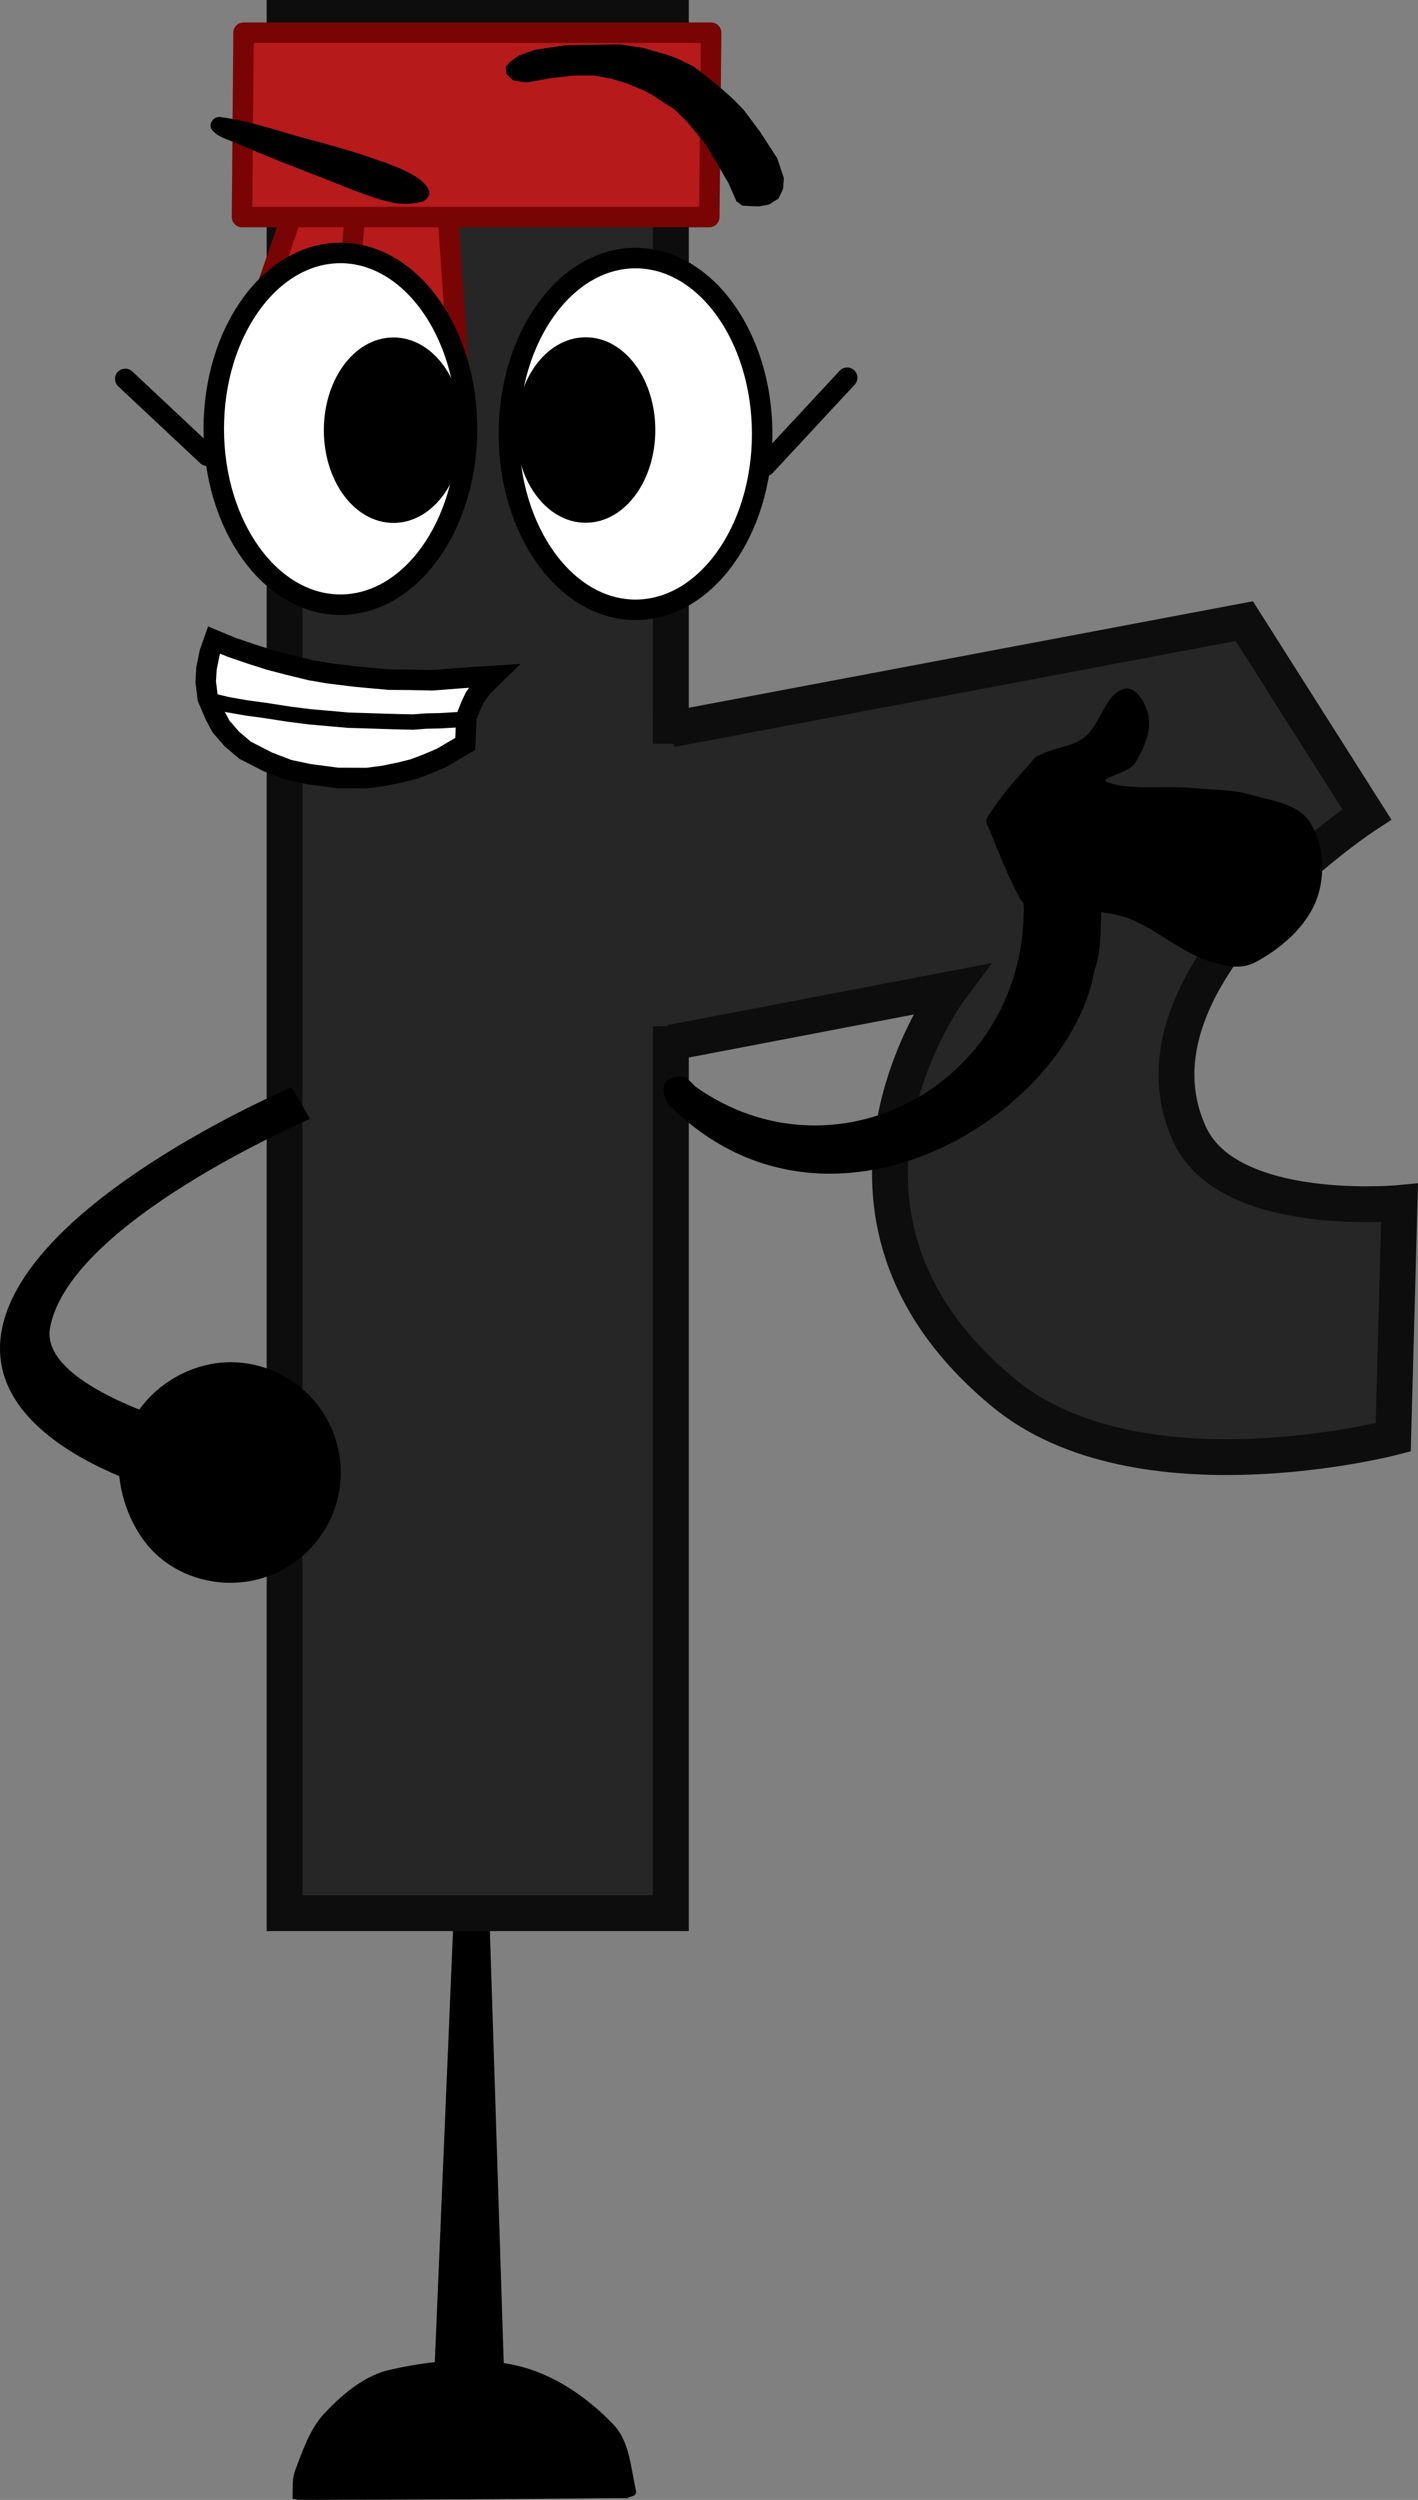 <svg version="1.1" xmlns="http://www.w3.org/2000/svg" xmlns:xlink="http://www.w3.org/1999/xlink" width="138.482" height="244.107" viewBox="0,0,138.482,244.107"><rect x="0" y="0" width="138.482" height="244.107" fill="#808080" stroke="none"/><g transform="translate(-170.759,-57.947)"><g data-paper-data="{&quot;isPaintingLayer&quot;:true}" stroke-miterlimit="10" stroke-dasharray="" stroke-dashoffset="0" style="mix-blend-mode: normal"><g data-paper-data="{&quot;origPos&quot;:null,&quot;index&quot;:null}" fill="#000000" fill-rule="nonzero" stroke-linecap="round" stroke-linejoin="miter"><path d="M221.175,288.927c3.618,0.812 6.928,3.09 9.483,5.758c1.595,1.666 1.703,4.227 2.202,6.435c0.124,0.552 -0.378,0.567 -0.677,0.677c-0.454,0.167 0.992,0.086 -1.439,0.085c-9.727,0.102 -19.485,0.143 -29.212,0.169c-2.432,0.007 -1.39,0.005 -2.075,-0.085c-0.171,-0.023 -0.135,0.088 -0.127,-0.127c0.032,-0.859 -0.063,-1.833 0.254,-2.667c0.693,-1.823 1.401,-3.981 2.794,-5.504c1.638,-1.751 3.703,-3.557 6.097,-4.234c4.098,-0.964 8.556,-1.45 12.701,-0.508z" stroke="none" stroke-width="1"/><path d="M212.409,301.628l1.016,-8.975l-0.339,-0.847l2.032,-48.095l3.387,-0.169l1.863,58.086z" data-paper-data="{&quot;origPos&quot;:null}" stroke="#000000" stroke-width="0"/></g><path d="M236.277,129.168l56,-10.57l11.97,18.874c0,0 -24.448,15.896 -17.277,31.299c3.832,8.23 20.468,6.643 20.468,6.643l-0.618,22.885c0,0 -24.889,6.487 -38.016,-4.32c-21.487,-17.689 -5.255,-39.433 -5.255,-39.433l-27.272,5.218v-1.6v86.597h-37.726v-185.065h37.726v70.871z" data-paper-data="{&quot;origPos&quot;:null}" fill="#262626" fill-rule="nonzero" stroke="#0d0d0d" stroke-width="3.5" stroke-linecap="butt" stroke-linejoin="miter"/><path d="M232.824,83.147c3.412,0 6.504,1.924 8.743,5.033c2.239,3.109 3.625,7.402 3.625,12.14c0,4.738 -1.386,9.031 -3.625,12.14c-2.239,3.109 -5.331,5.033 -8.743,5.033c-3.412,0 -6.504,-1.924 -8.743,-5.033c-2.239,-3.109 -3.625,-7.402 -3.625,-12.14c0,-4.738 1.386,-9.031 3.625,-12.14c2.239,-3.109 5.331,-5.033 8.743,-5.033z" data-paper-data="{&quot;index&quot;:null}" fill="#ffffff" fill-rule="nonzero" stroke="#000000" stroke-width="2" stroke-linecap="butt" stroke-linejoin="miter"/><path d="M193.078,96.823l8.669,-25.027l8.28,1.913l-4.732,25.936z" fill="#b61a1a" fill-rule="evenodd" stroke="#790404" stroke-width="2" stroke-linecap="round" stroke-linejoin="round"/><path d="M203.482,101.645l2.248,-26.228l8.527,0.063l1.808,26.257z" fill="#b61a1a" fill-rule="evenodd" stroke="#790404" stroke-width="2" stroke-linecap="round" stroke-linejoin="round"/><path d="M240.21,61.142l-0.182,18h-45.635l0.151,-18z" fill="#b61a1a" fill-rule="evenodd" stroke="#790404" stroke-width="2" stroke-linecap="round" stroke-linejoin="round"/><path d="M212.746,87.68c2.239,3.109 3.625,7.402 3.625,12.14c0,4.738 -1.386,9.031 -3.625,12.14c-2.239,3.109 -5.331,5.033 -8.743,5.033c-3.412,0 -6.504,-1.924 -8.743,-5.033c-2.239,-3.109 -3.625,-7.402 -3.625,-12.14c0,-4.738 1.386,-9.031 3.625,-12.14c2.239,-3.109 5.331,-5.033 8.743,-5.033c3.412,0 6.504,1.924 8.743,5.033z" data-paper-data="{&quot;index&quot;:null}" fill="#ffffff" fill-rule="nonzero" stroke="#000000" stroke-width="2" stroke-linecap="butt" stroke-linejoin="miter"/><path d="M213.288,94.258c1.05,1.458 1.7,3.472 1.7,5.695c0,2.222 -0.65,4.236 -1.7,5.695c-1.05,1.458 -2.5,2.361 -4.101,2.361c-1.601,0 -3.051,-0.903 -4.101,-2.361c-1.05,-1.458 -1.7,-3.472 -1.7,-5.695c0,-2.222 0.65,-4.236 1.7,-5.695c1.05,-1.458 2.5,-2.361 4.101,-2.361c1.601,0 3.051,0.903 4.101,2.361z" data-paper-data="{&quot;index&quot;:null}" fill="#000000" fill-rule="nonzero" stroke="#000000" stroke-width="2" stroke-linecap="butt" stroke-linejoin="miter"/><path d="M227.956,91.881c1.601,0 3.051,0.903 4.101,2.361c1.05,1.458 1.7,3.472 1.7,5.695c0,2.222 -0.65,4.236 -1.7,5.695c-1.05,1.458 -2.5,2.361 -4.101,2.361c-1.601,0 -3.051,-0.903 -4.101,-2.361c-1.05,-1.458 -1.7,-3.472 -1.7,-5.695c0,-2.222 0.65,-4.236 1.7,-5.695c1.05,-1.458 2.5,-2.361 4.101,-2.361z" data-paper-data="{&quot;index&quot;:null}" fill="#000000" fill-rule="nonzero" stroke="#000000" stroke-width="2" stroke-linecap="butt" stroke-linejoin="miter"/><path d="M182.993,94.946l8,7.5" data-paper-data="{&quot;index&quot;:null}" fill="none" fill-rule="nonzero" stroke="#000000" stroke-width="2" stroke-linecap="round" stroke-linejoin="miter"/><path d="M253.493,94.83l-8,8.615" data-paper-data="{&quot;index&quot;:null}" fill="none" fill-rule="nonzero" stroke="#000000" stroke-width="2" stroke-linecap="round" stroke-linejoin="miter"/><path d="M206.565,73.205c1.505,0.516 3.067,1.003 4.467,1.798c0.674,0.383 1.374,0.894 1.638,1.593c0.138,0.404 -0.3,0.943 -0.678,1.044c-1.015,0.266 -2.129,0.281 -3.154,0.034c-2.291,-0.553 -4.464,-1.54 -6.663,-2.389c-2.771,-1.069 -5.525,-2.136 -8.218,-3.311c-0.901,-0.412 -2.041,-0.642 -2.559,-1.448c-0.261,-0.406 0.146,-1.25 0.883,-1.151c2.946,0.396 5.732,1.399 8.578,2.161c1.896,0.508 3.819,1.029 5.706,1.669z" data-paper-data="{&quot;index&quot;:null}" fill="#000000" fill-rule="nonzero" stroke="none" stroke-width="1" stroke-linecap="round" stroke-linejoin="miter"/><path d="M247.31,75.336l-0.076,1.062l-0.455,0.948l-0.911,0.569l-0.986,0.19l-0.986,-0.038l-0.645,-0.038l-0.569,-0.417l-0.759,-1.745l-1.366,-2.352l-0.911,-1.518l-1.821,-2.2l-1.252,-1.214l-1.214,-0.759l-1.024,-0.683l-0.835,-0.417l-1.442,-0.607l-1.631,-0.493l-1.631,-0.304h-1.973l-2.352,0.266l-2.276,0.417l-1.29,-0.19l-0.683,-0.607l-0.076,-0.721l0.417,-0.493l0.911,-0.645l1.518,-0.531l2.997,-0.455l5.349,-0.076l2.238,0.341l2.238,0.645l1.062,0.379l1.631,0.797l1.328,1.024l1.442,1.176l1.176,1.062l0.948,0.986l1.593,2.125l1.669,2.58z" data-paper-data="{&quot;index&quot;:null}" fill="#000000" fill-rule="nonzero" stroke="#000000" stroke-width="0" stroke-linecap="round" stroke-linejoin="miter"/><g data-paper-data="{&quot;index&quot;:null}" fill="#000000" fill-rule="nonzero" stroke="none" stroke-width="1" stroke-linecap="round" stroke-linejoin="miter"><path d="M270.741,146.944c0.077,-0.705 -0.376,-1.973 0.329,-2.086c2.215,-0.344 4.517,0.354 6.659,1.016c0.541,0.168 0.599,0.569 0.581,1.057c-0.07,1.955 -0.016,3.952 -0.665,5.776c-2.564,14.346 -26.041,28.609 -41.508,13.171c-0.465,-0.561 -0.754,-1.475 -0.473,-2.079c0.261,-0.554 1.072,-0.78 1.684,-0.748c0.529,0.031 0.93,0.657 1.361,1.027c13.404,9.477 31.808,0.085 32.032,-17.134z" data-paper-data="{&quot;index&quot;:null}"/><path d="M292.95,135.563c2.01,0.572 4.554,0.843 5.738,2.668c1.368,2.129 1.537,5.213 0.637,7.581c-0.999,2.622 -3.486,4.791 -6.014,6.12c-1.481,0.774 -3.257,0.291 -4.671,-0.199c-2.95,-1.031 -5.34,-3.409 -8.157,-4.272c-2.81,-0.86 -5.888,-0.404 -8.776,-0.944c-0.732,-0.141 -0.995,-0.302 -1.321,-0.804c-1.193,-2.154 -2.059,-4.49 -2.99,-6.735c-0.233,-0.561 -0.5,-0.736 -0.2,-1.228c1.202,-1.97 2.841,-3.79 4.446,-5.593c0.34,-0.42 0.591,-0.45 1.014,-0.649c1.317,-0.593 2.897,-0.673 4.037,-1.594c1.592,-1.287 1.992,-4.248 3.873,-4.713c1.216,-0.295 2.269,1.688 2.394,2.939c0.142,1.561 -0.601,3.118 -1.419,4.426c-0.633,0.859 -3.501,1.405 -2.704,1.73c2.141,0.872 5.567,0.342 8.337,0.602c1.922,0.184 3.901,0.113 5.776,0.665z" data-paper-data="{&quot;index&quot;:null}"/></g><g data-paper-data="{&quot;index&quot;:null}" fill-rule="nonzero" stroke="#000000" stroke-linecap="round" stroke-linejoin="miter"><path d="M197.142,122.397l1.879,0.488l2.07,0.503l1.797,0.309l2.601,0.318l3.235,0.297l2.049,0.017l2.219,0.047l2.795,-0.22l3.178,-0.209l-1.035,1.011l-0.811,1.097l-0.412,0.885l-0.403,1.024l-0.103,2.62l-2.346,1.378l-1.386,0.587l-1.283,0.491l-1.27,0.319l-1.655,0.341l-1.646,0.221l-2.893,-0.012l-2.789,-0.367l-2.018,-0.429l-2.011,-0.775l-2.214,-1.136l-1.296,-1.101l-1.057,-1.221l-0.587,-1.099l-0.7,-1.643l-0.203,-1.623l0.08,-1.308l0.306,-1.515l0.439,-1.246l1.728,0.719l1.962,0.667z" fill="#ffffff" stroke-width="2"/><path d="M215.895,128.198l-2.167,0.129l-1.383,0.03l-1.256,0.096l-1.812,-0.042l-4.508,-0.14l-3.754,-0.332l-2.095,-0.266l-2.258,-0.353l-1.814,-0.243l-1.789,-0.314l-1.595,-0.37" fill="none" stroke-width="1.5"/></g><g fill="#000000" fill-rule="nonzero" stroke="none" stroke-width="0" stroke-linejoin="miter"><path d="M199.24,164.113l1.799,3.095c0,0 -23.425,10.01 -25.387,20.353c-1.223,6.448 16.959,10.656 16.959,10.656l-3.173,6.178c0,0 -22.369,-4.871 -18.15,-17.978c3.905,-12.132 27.951,-22.303 27.951,-22.303z" stroke-linecap="butt"/><path d="M193.935,190.982c2.909,0.182 5.578,1.557 7.403,3.625c1.825,2.067 2.861,4.83 2.676,7.796c-0.185,2.966 -1.557,5.578 -3.625,7.403c-2.067,1.825 -4.83,2.861 -7.796,2.676c-2.966,-0.185 -5.642,-1.519 -7.403,-3.625c-1.849,-2.21 -2.925,-5.391 -2.843,-8.301c0.258,-2.596 1.819,-5.218 3.791,-6.897c2.089,-1.78 4.887,-2.858 7.796,-2.676z" stroke-linecap="round"/></g></g></g></svg>